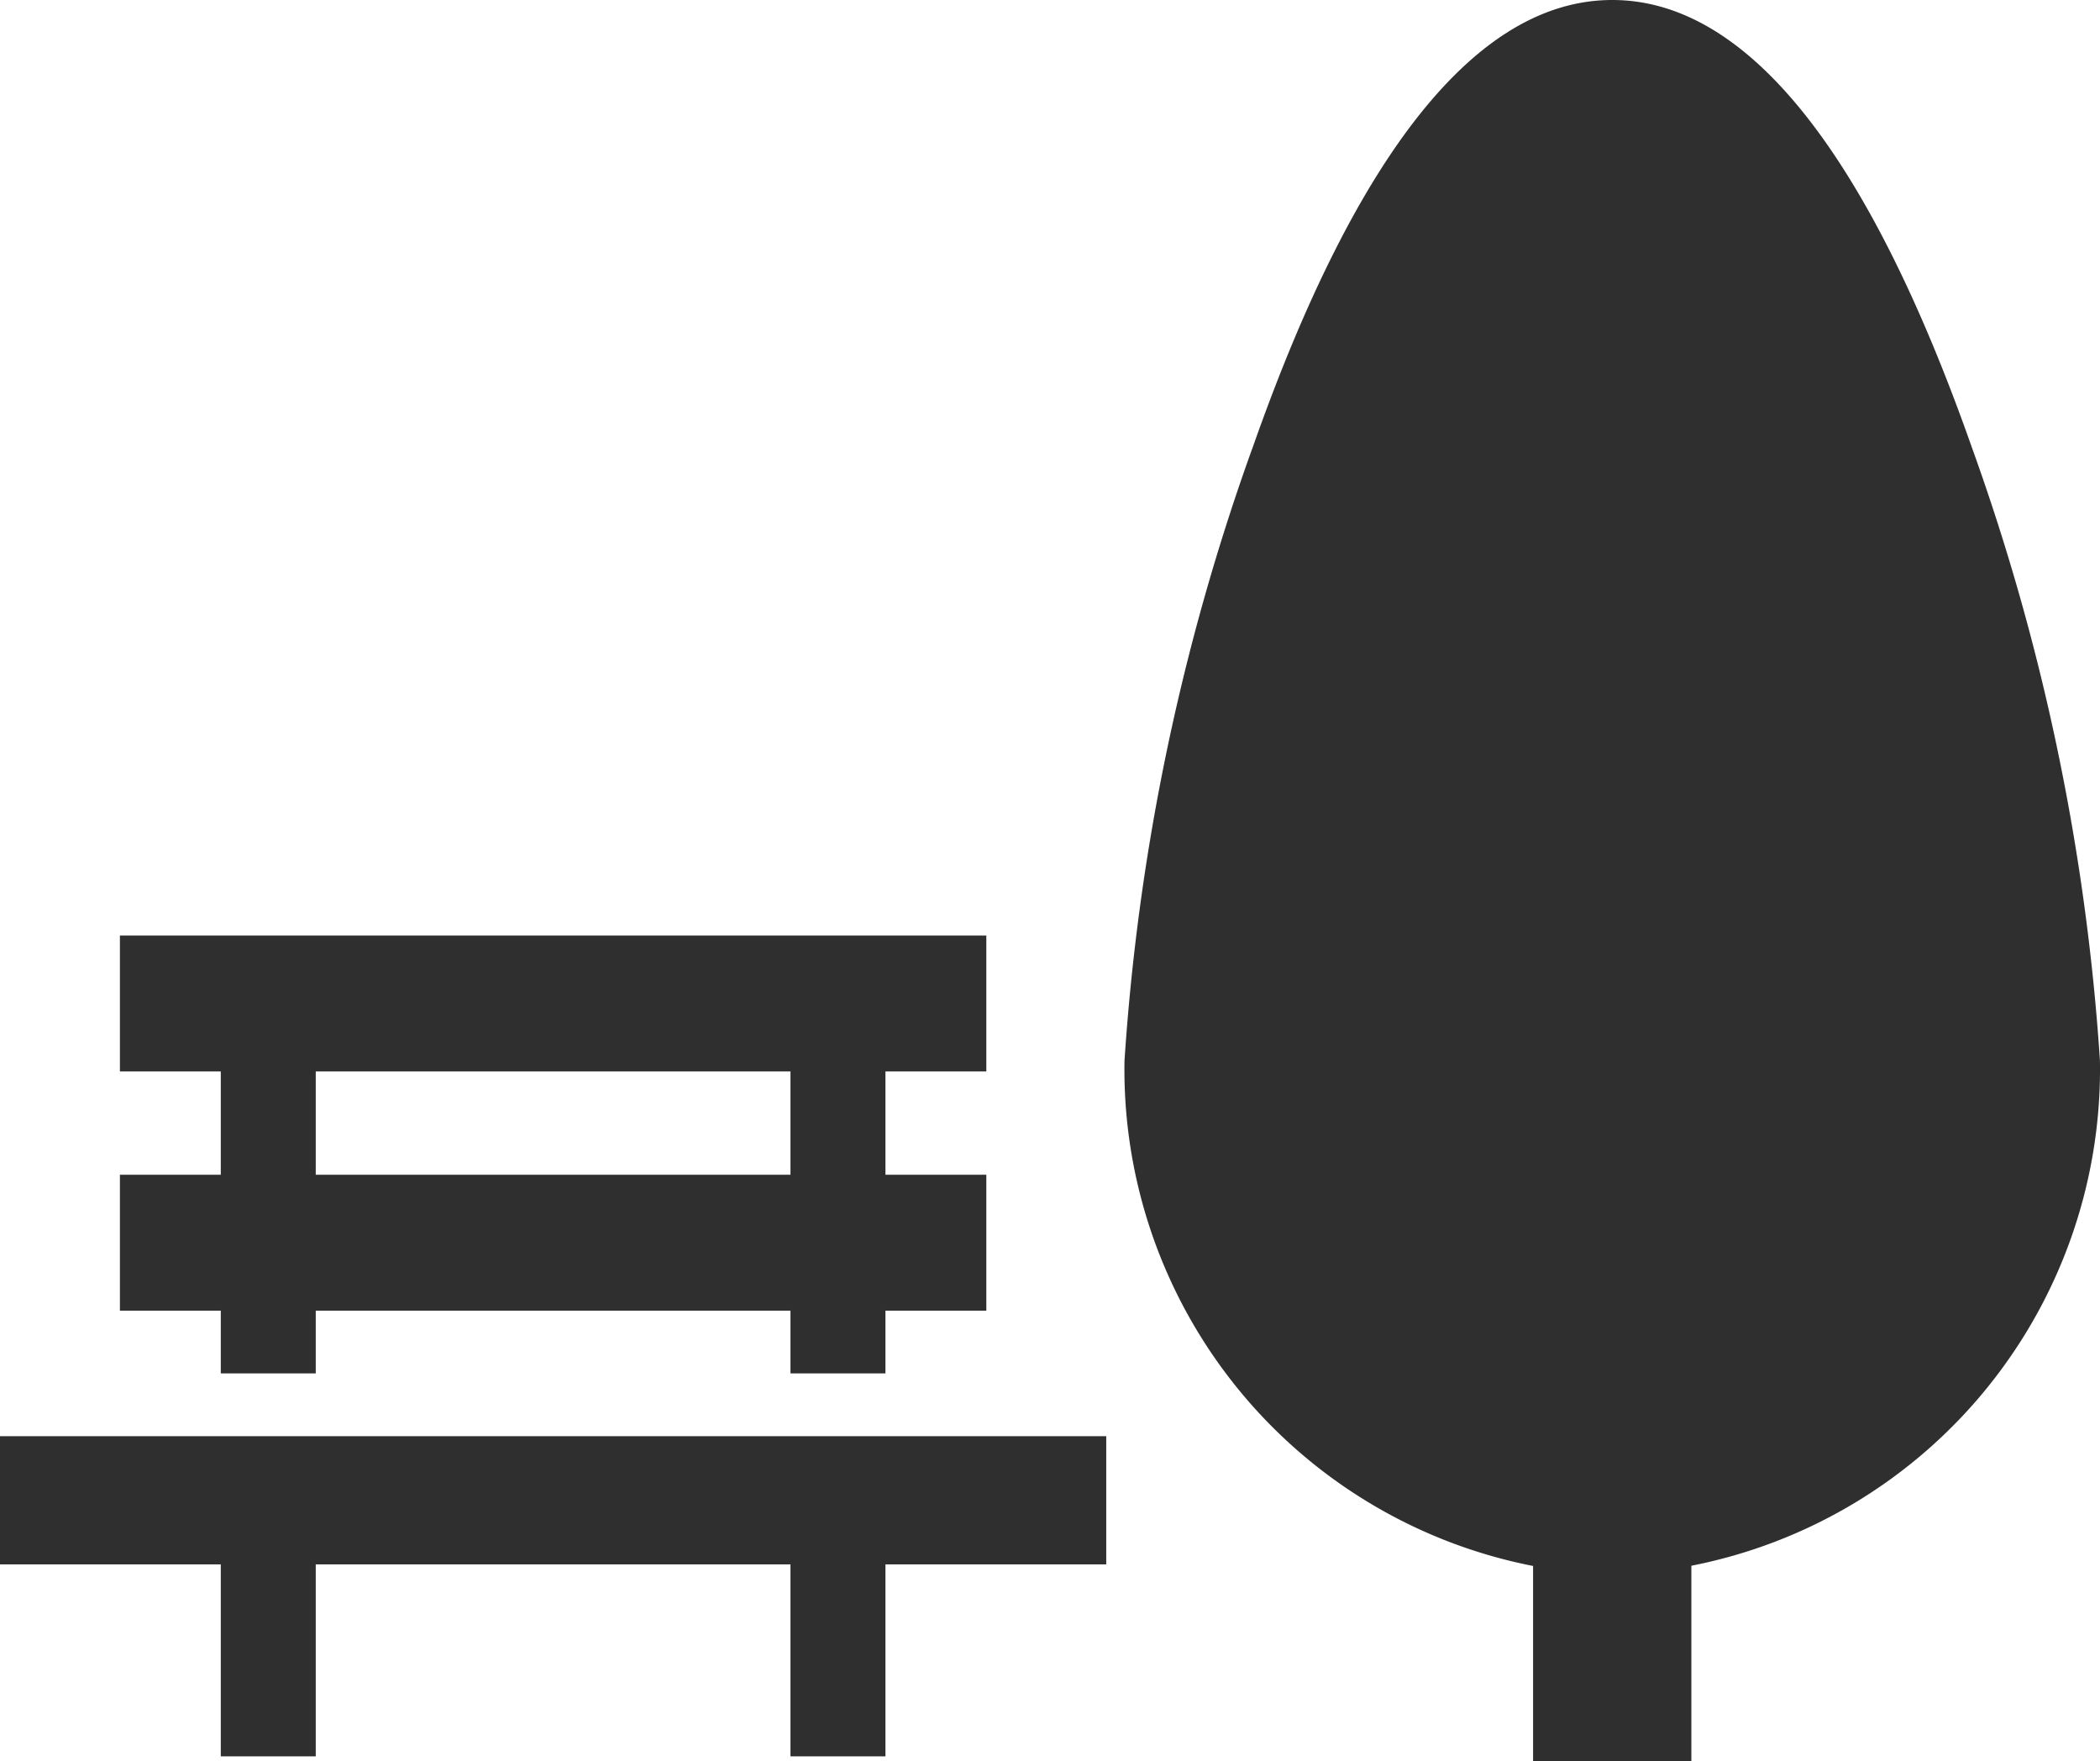 <svg xmlns="http://www.w3.org/2000/svg" xmlns:xlink="http://www.w3.org/1999/xlink" width="38.635" height="32.393" viewBox="0 0 38.635 32.393"><defs><clipPath id="a"><rect width="38.635" height="32.392" fill="#2f2f2f"/></clipPath></defs><g clip-path="url(#a)"><path d="M125.353,8.243A41.225,41.225,0,0,0,123,19.513a9.307,9.307,0,0,0,7.517,9.291v3.589h2.912V28.8a9.307,9.307,0,0,0,7.517-9.291,41.225,41.225,0,0,0-2.353-11.27C136.67,2.773,134.443,0,131.974,0s-4.7,2.773-6.62,8.243" transform="translate(-102.312 0)" fill="#2f2f2f"/><path d="M4.062,162.941H5.809V159.41h8.734v3.531h1.747V159.41h4.062v-2.358H0v2.358H4.062Z" transform="translate(0 -130.635)" fill="#2f2f2f"/><path d="M16.719,109.186h8.734v1.154H27.2v-1.154h1.856v-2.5H27.2v-1.9h1.856v-2.5H13.116v2.5h1.856v1.9H13.116v2.5h1.856v1.154h1.747Zm0-4.4h8.734v1.9H16.719Z" transform="translate(-10.91 -85.078)" fill="#2f2f2f"/></g></svg>